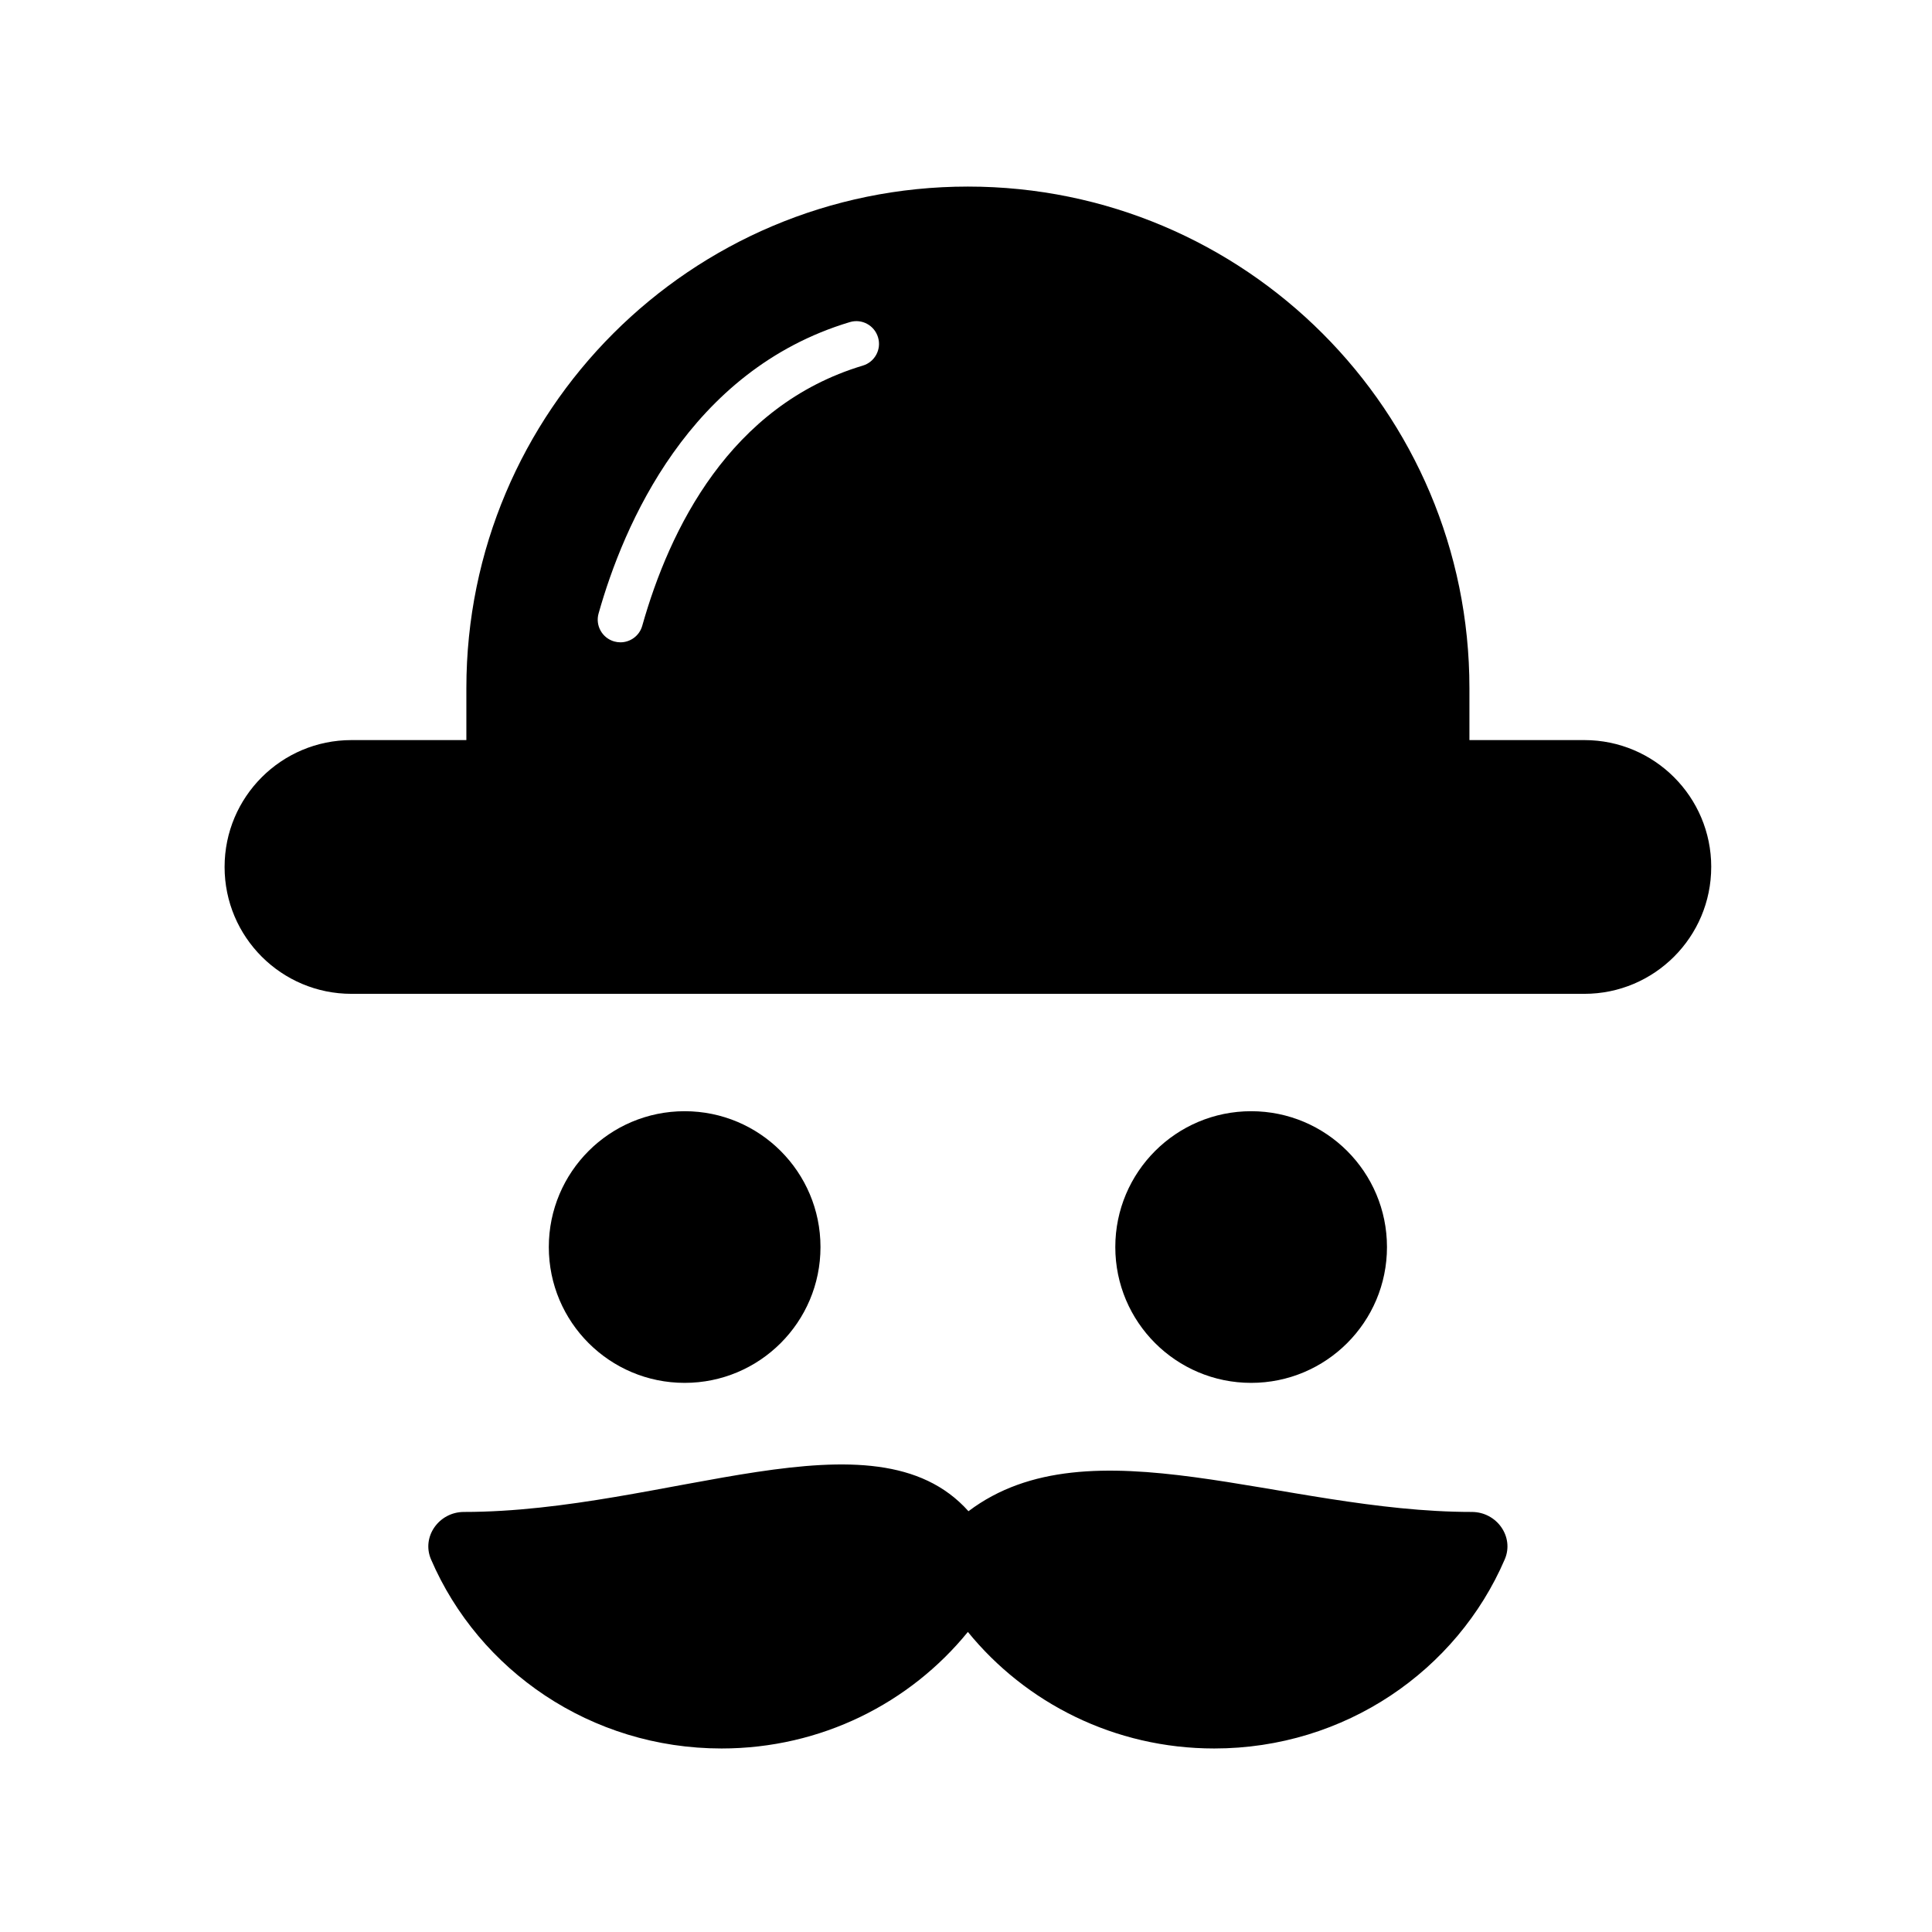 <?xml version="1.0" encoding="UTF-8"?>
<!-- Uploaded to: ICON Repo, www.iconrepo.com, Generator: ICON Repo Mixer Tools -->
<svg fill="#000000" width="800px" height="800px" version="1.1" viewBox="144 144 512 512" xmlns="http://www.w3.org/2000/svg">
 <path d="m376.69 233.4c-0.957-3.184-4.293-5.004-7.488-4.035-42.582 12.781-59.988 53.855-66.57 77.207-0.91 3.199 0.957 6.519 4.148 7.422 0.551 0.152 1.098 0.227 1.645 0.227 2.617 0 5.031-1.73 5.777-4.383 7.231-25.621 23.234-58.379 58.453-68.949 3.184-0.953 4.992-4.305 4.035-7.488m220.8 140.35c0 18.57-15.055 33.625-33.621 33.625h-326.73c-18.566 0-33.621-15.055-33.621-33.625 0-18.566 15.055-33.621 33.621-33.621h30.453v-13.777c0-73.402 59.508-132.91 132.91-132.91 73.406 0 132.91 59.508 132.91 132.91v13.777h30.461c18.566 0 33.621 15.055 33.621 33.621m-63.441 170.93c-50.336 0-101.21-24.5-133.4-0.191-25.02-28-79.988 0.191-133.7 0.191-6.621 0-11.301 6.594-8.73 12.57 12.664 29.438 42.332 50.113 76.992 50.113 26.465 0 49.988-12.082 65.281-30.887 15.301 18.805 38.824 30.887 65.289 30.887 34.656 0 64.32-20.676 76.988-50.113 2.574-5.977-2.106-12.57-8.727-12.57m-58.48-34.207c19.879 0 35.996-16.113 35.996-35.992 0-19.883-16.117-36-35.996-36-19.883 0-36 16.117-36 36 0 19.879 16.117 35.992 36 35.992m-150.13 0c-19.879 0-35.996-16.113-35.996-35.992 0-19.883 16.117-36 35.996-36 19.883 0 36 16.117 36 36 0 19.879-16.117 35.992-36 35.992" fill-rule="evenodd"/>
</svg>